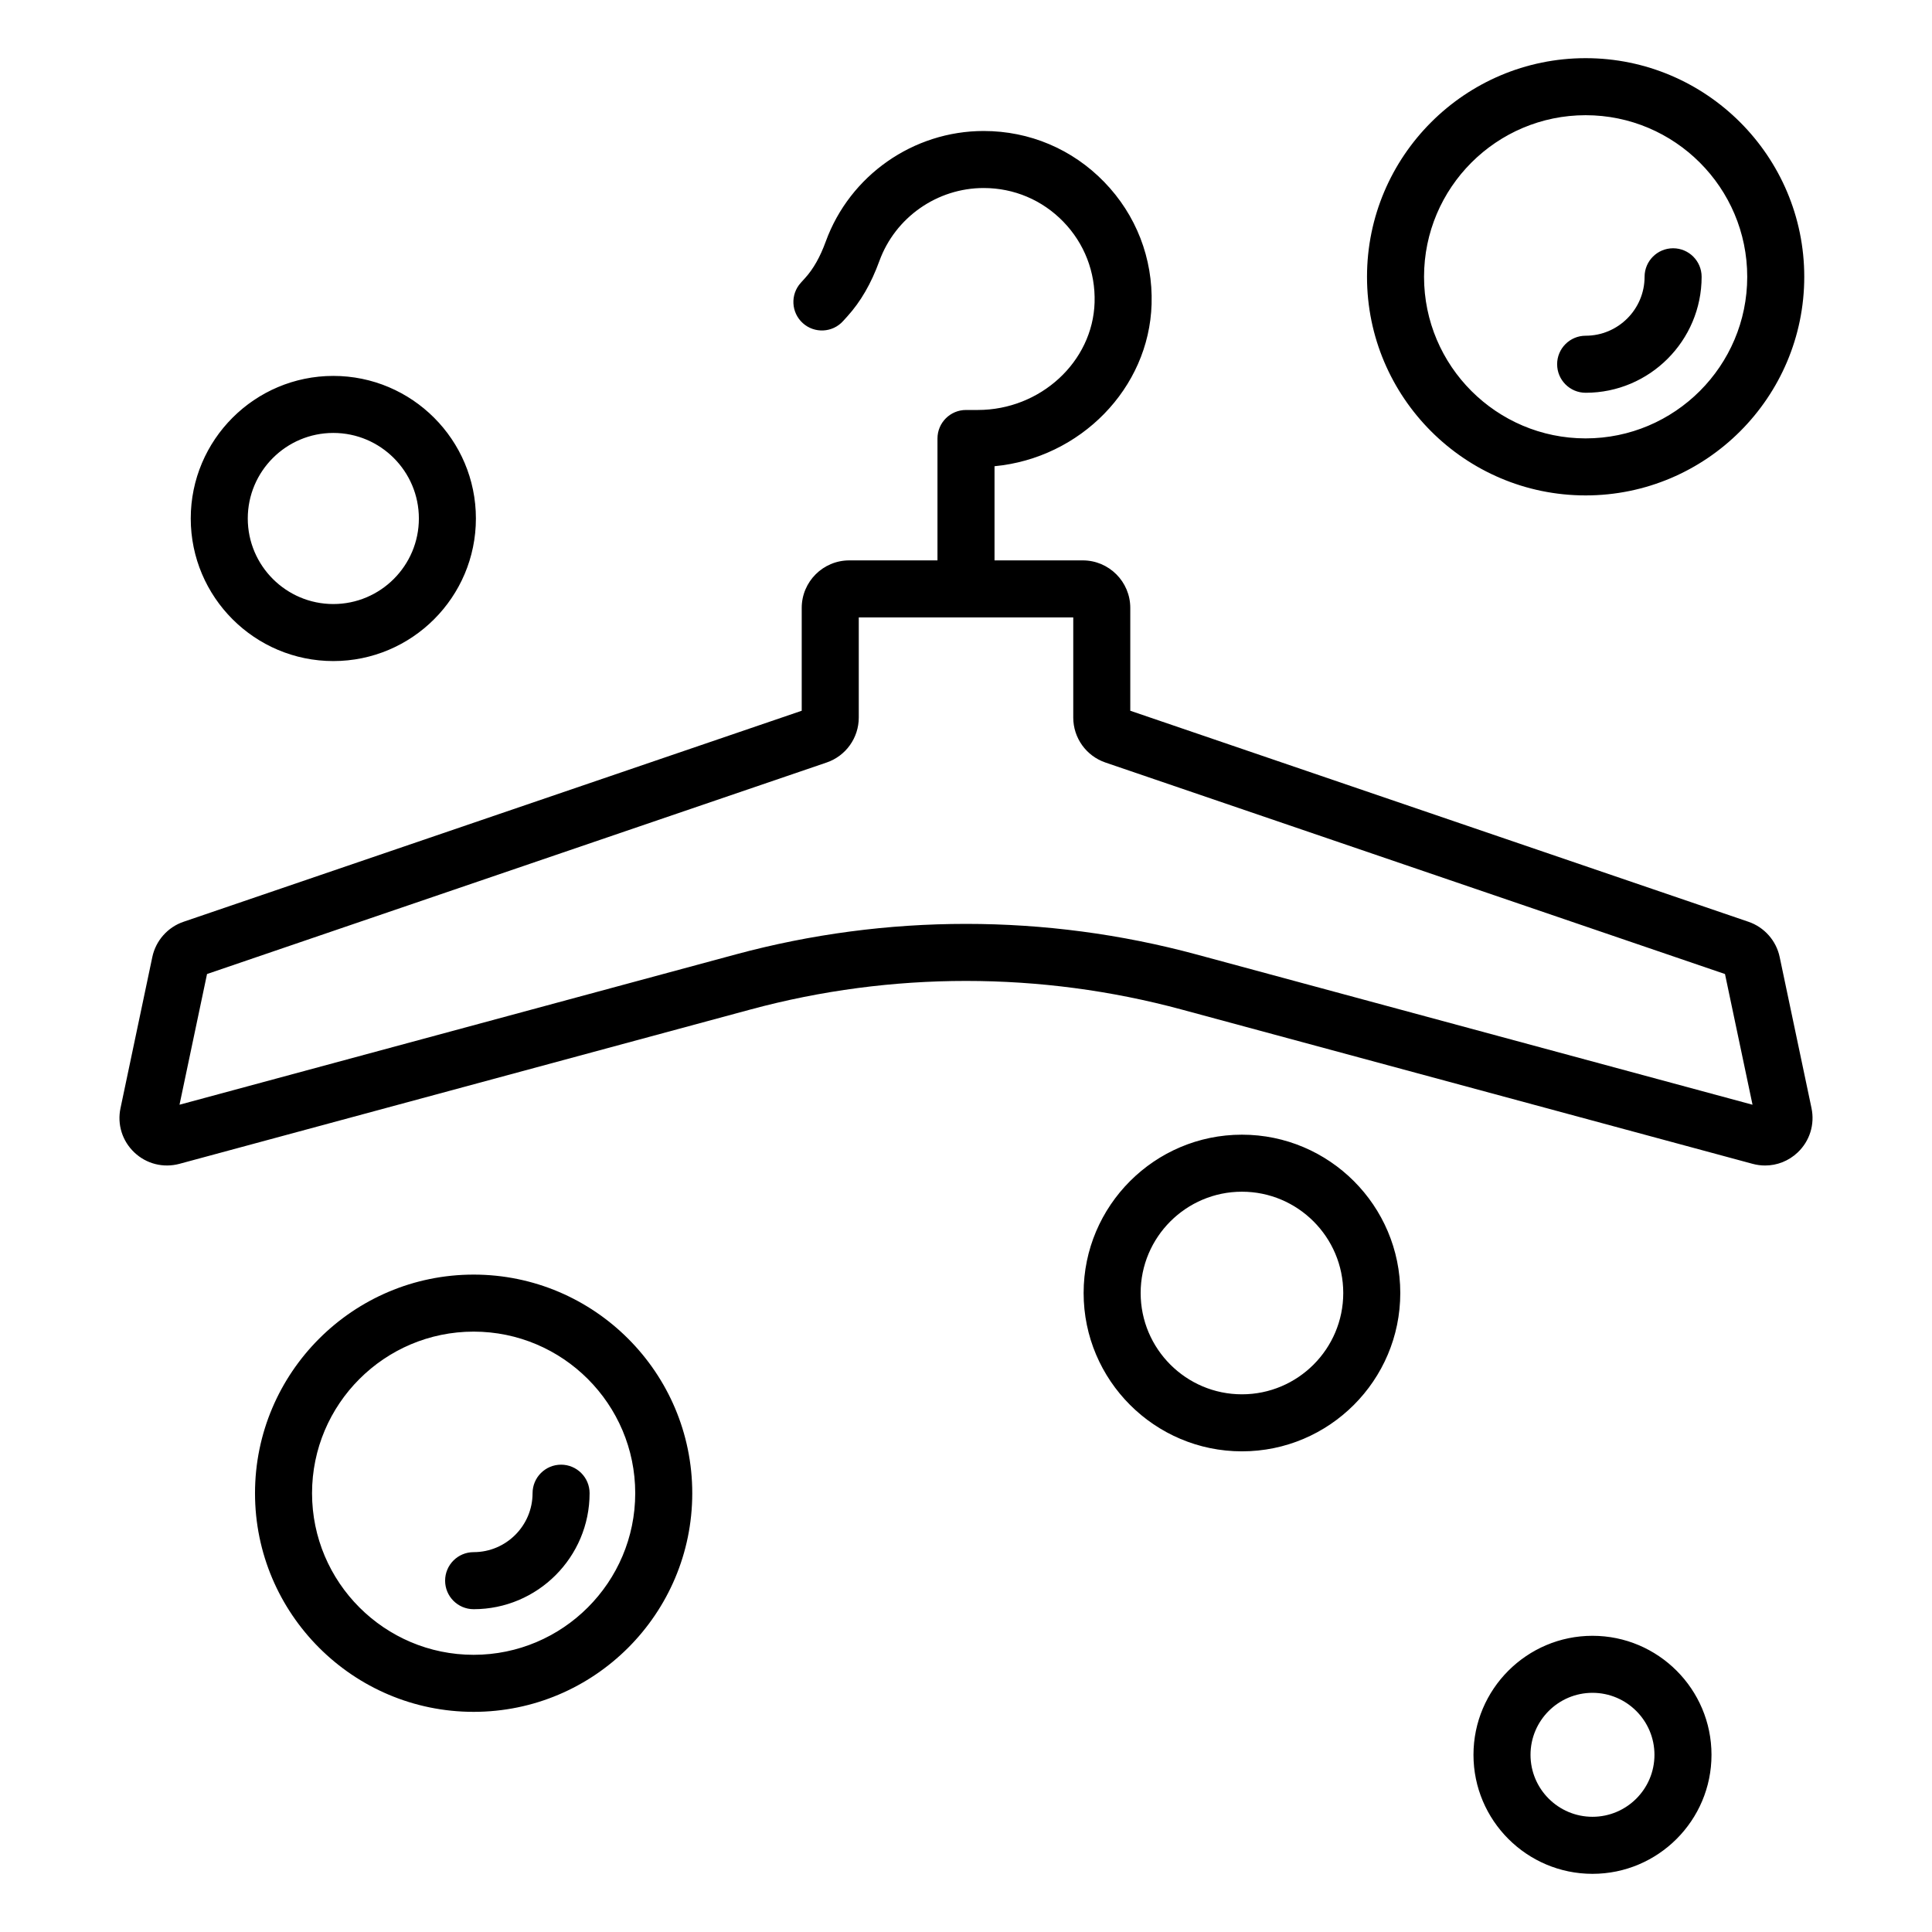 <?xml version="1.0" encoding="UTF-8"?>
<!-- Uploaded to: SVG Repo, www.svgrepo.com, Generator: SVG Repo Mixer Tools -->
<svg fill="#000000" width="800px" height="800px" version="1.1" viewBox="144 144 512 512" xmlns="http://www.w3.org/2000/svg">
 <path d="m564.21 275.29c31.945 0 57.938-25.988 57.938-57.938 0-31.949-25.992-57.938-57.938-57.938-31.945 0-57.938 25.988-57.938 57.938-0.004 31.949 25.992 57.938 57.938 57.938zm0-100.76c23.609 0 42.824 19.211 42.824 42.824 0 23.613-19.211 42.824-42.824 42.824-23.609 0-42.824-19.211-42.824-42.824 0-23.613 19.211-42.824 42.824-42.824zm-7.555 66c0-4.176 3.387-7.559 7.559-7.559 8.609 0 15.617-7.008 15.617-15.617 0-4.176 3.387-7.559 7.559-7.559s7.559 3.383 7.559 7.559c0 16.945-13.785 30.734-30.73 30.734-4.176 0-7.562-3.383-7.562-7.559zm-324.32 78.66c20.836 0 37.785-16.949 37.785-37.785 0-20.836-16.949-37.785-37.785-37.785-20.836 0-37.785 16.949-37.785 37.785 0 20.836 16.949 37.785 37.785 37.785zm0-60.457c12.5 0 22.672 10.168 22.672 22.672 0 12.5-10.168 22.672-22.672 22.672-12.5 0-22.672-10.168-22.672-22.672s10.168-22.672 22.672-22.672zm37.184 223.05c-31.949 0-57.938 25.992-57.938 57.938s25.988 57.938 57.938 57.938 57.938-25.992 57.938-57.938-25.992-57.938-57.938-57.938zm0 100.76c-23.613 0-42.824-19.211-42.824-42.824 0-23.609 19.211-42.824 42.824-42.824s42.824 19.211 42.824 42.824c-0.004 23.609-19.211 42.824-42.824 42.824zm30.73-42.824c0 16.949-13.785 30.734-30.73 30.734-4.176 0-7.559-3.387-7.559-7.559s3.383-7.559 7.559-7.559c8.609 0 15.617-7.008 15.617-15.621 0-4.172 3.383-7.559 7.559-7.559 4.172 0.004 7.555 3.391 7.555 7.562zm172.88-95.016c-23.133 0-41.957 18.824-41.957 41.957 0 23.141 18.824 41.961 41.957 41.961 23.141 0 41.961-18.824 41.961-41.961 0.004-23.133-18.82-41.957-41.961-41.957zm0 68.805c-14.801 0-26.844-12.043-26.844-26.848 0-14.801 12.043-26.844 26.844-26.844 14.805 0 26.848 12.043 26.848 26.844 0 14.805-12.043 26.848-26.848 26.848zm92.898 63.996c-17.387 0-31.539 14.148-31.539 31.543 0 17.387 14.148 31.539 31.539 31.539 17.387 0 31.539-14.148 31.539-31.539 0-17.395-14.148-31.543-31.539-31.543zm0 47.965c-9.059 0-16.422-7.367-16.422-16.422 0-9.059 7.367-16.43 16.422-16.43 9.059 0 16.422 7.371 16.422 16.43 0.004 9.059-7.363 16.422-16.422 16.422zm58.043-187.8-8.438-40.051c-0.906-4.328-4.07-7.902-8.254-9.332l-163.84-55.93v-27.254c0-6.945-5.648-12.594-12.594-12.594h-23.383v-24.953c22.68-2.144 40.957-20.59 41.625-42.953 0.367-12.156-4.09-23.652-12.547-32.367-8.457-8.719-19.809-13.52-31.953-13.52-18.652 0-35.473 11.773-41.852 29.297-1.484 4.082-3.269 7.238-5.457 9.656l-1.164 1.285c-2.801 3.098-2.562 7.875 0.535 10.676 3.094 2.801 7.875 2.562 10.676-0.535l1.164-1.285c3.519-3.891 6.285-8.676 8.453-14.629 4.211-11.578 15.32-19.352 27.645-19.352 8.023 0 15.52 3.172 21.109 8.93 5.586 5.758 8.527 13.352 8.285 21.391-0.473 15.715-14.352 28.5-30.945 28.5h-3.133c-4.176 0-7.559 3.383-7.559 7.559v32.301h-23.383c-6.945 0-12.594 5.652-12.594 12.594v27.254l-163.84 55.93c-4.18 1.426-7.344 4.996-8.254 9.324l-8.434 40.062c-0.914 4.32 0.461 8.707 3.672 11.746 3.207 3.035 7.676 4.152 11.938 3.012l151.36-40.906c37.352-10.09 76.84-10.09 114.2 0l151.36 40.906c1.098 0.297 2.211 0.441 3.312 0.441 3.168 0 6.238-1.199 8.621-3.453 3.199-3.031 4.578-7.422 3.668-11.75zm-163.02-40.734c-19.969-5.394-40.508-8.094-61.043-8.094-20.539 0-41.078 2.699-61.043 8.094l-147.39 39.828 7.293-34.637 164.19-56.047c5.098-1.738 8.527-6.531 8.527-11.918v-26.535h56.84v26.535c0 5.387 3.426 10.176 8.527 11.918l164.19 56.051 7.297 34.637z"/>
</svg>